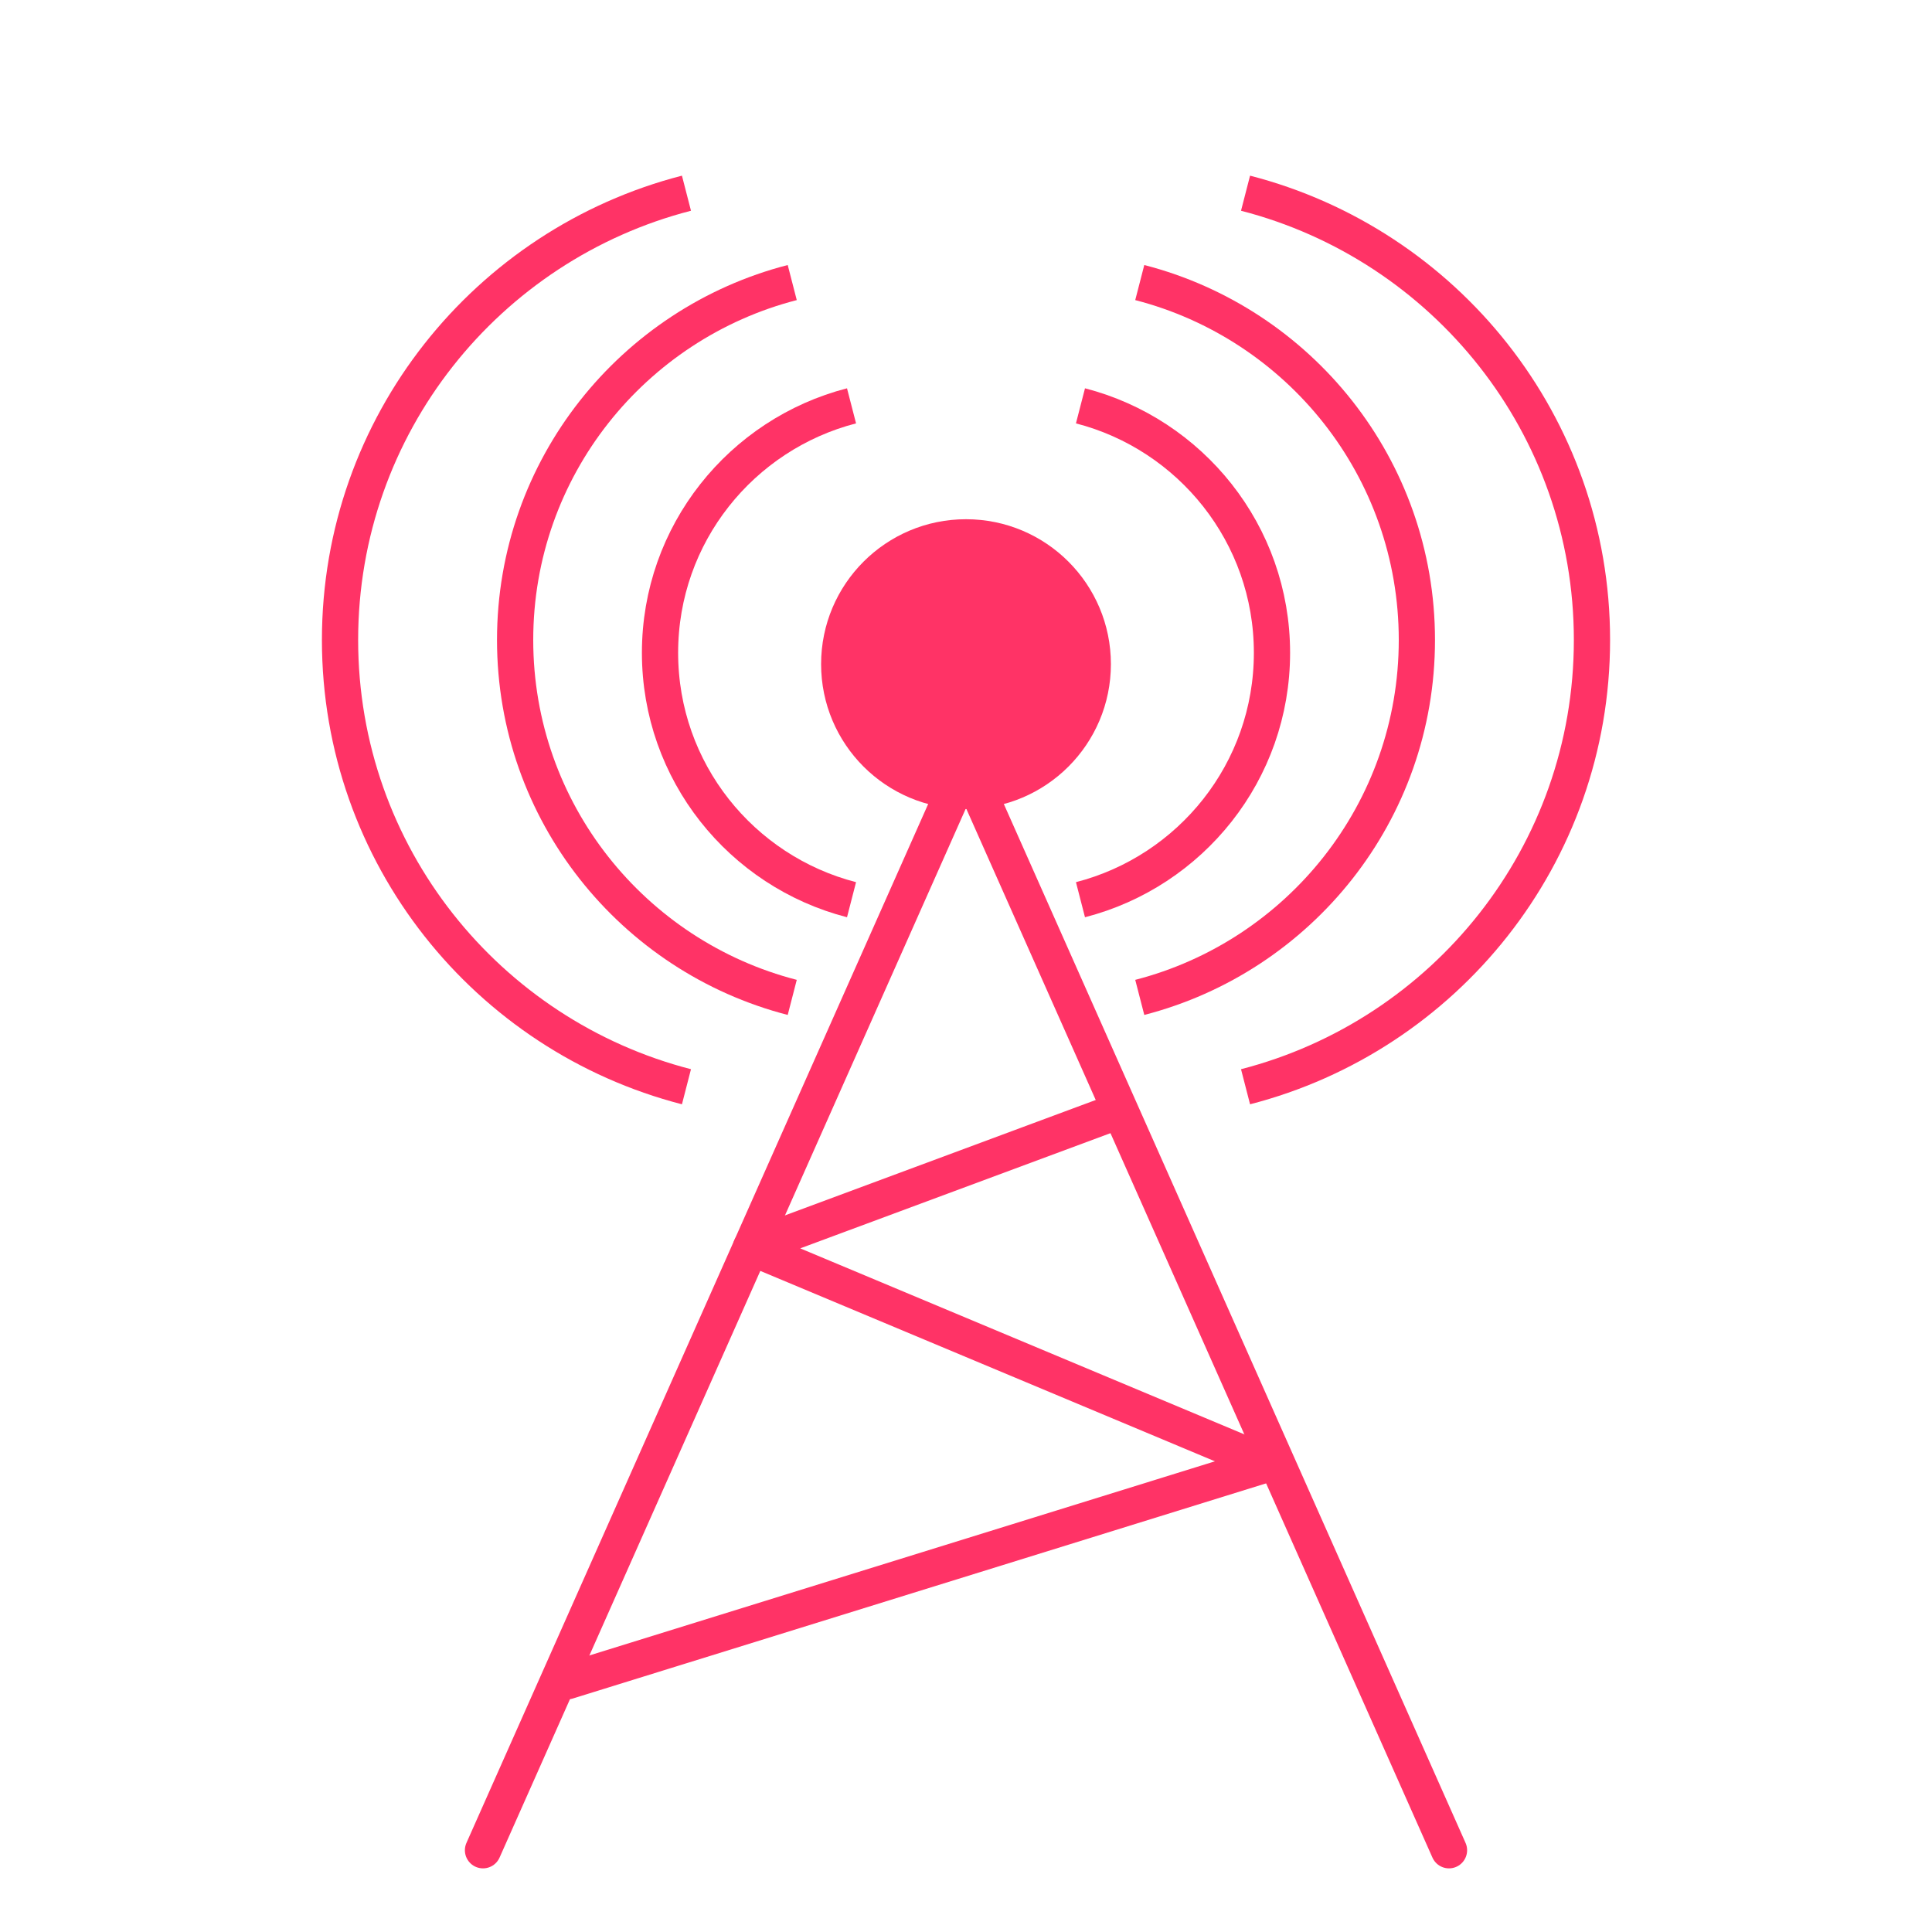 <?xml version="1.0" encoding="UTF-8"?>
<svg id="Mission_icons" data-name="Mission icons" xmlns="http://www.w3.org/2000/svg" viewBox="0 0 160 160">
  <defs>
    <style>
      .cls-1 {
        stroke-miterlimit: 10;
      }

      .cls-1, .cls-2 {
        fill: none;
        stroke: #f36;
        stroke-width: 3px;
      }

      .cls-3 {
        fill: #f36;
      }

      .cls-2 {
        stroke-linecap: round;
        stroke-linejoin: round;
      }
    </style>
  </defs>
  <g>
    <polyline class="cls-2" points="40 153.23 80 63.23 120 153.23"/>
    <polyline class="cls-2" points="92 92.23 62.19 103.3 105 121.23 47 139.23"/>
  </g>
  <g>
    <g>
      <path class="cls-1" d="M70.52,33.61c-9.11,2.35-15.86,10.6-15.86,20.45s6.74,18.1,15.86,20.45"/>
      <path class="cls-1" d="M65.61,23.4c-13.19,3.4-22.95,15.35-22.95,29.6s9.76,26.2,22.95,29.6"/>
      <path class="cls-1" d="M56.85,16c-16.49,4.25-28.69,19.18-28.69,37s12.2,32.75,28.69,37"/>
    </g>
    <g>
      <path class="cls-1" d="M89.48,33.61c9.11,2.35,15.86,10.6,15.86,20.45s-6.74,18.1-15.86,20.45"/>
      <path class="cls-1" d="M94.39,23.4c13.19,3.4,22.95,15.35,22.95,29.6,0,14.25-9.76,26.2-22.95,29.6"/>
      <path class="cls-1" d="M103.15,16c16.49,4.25,28.69,19.18,28.69,37,0,17.82-12.2,32.75-28.69,37"/>
    </g>
  </g>
  <circle class="cls-3" cx="80" cy="55" r="12"/>
</svg>